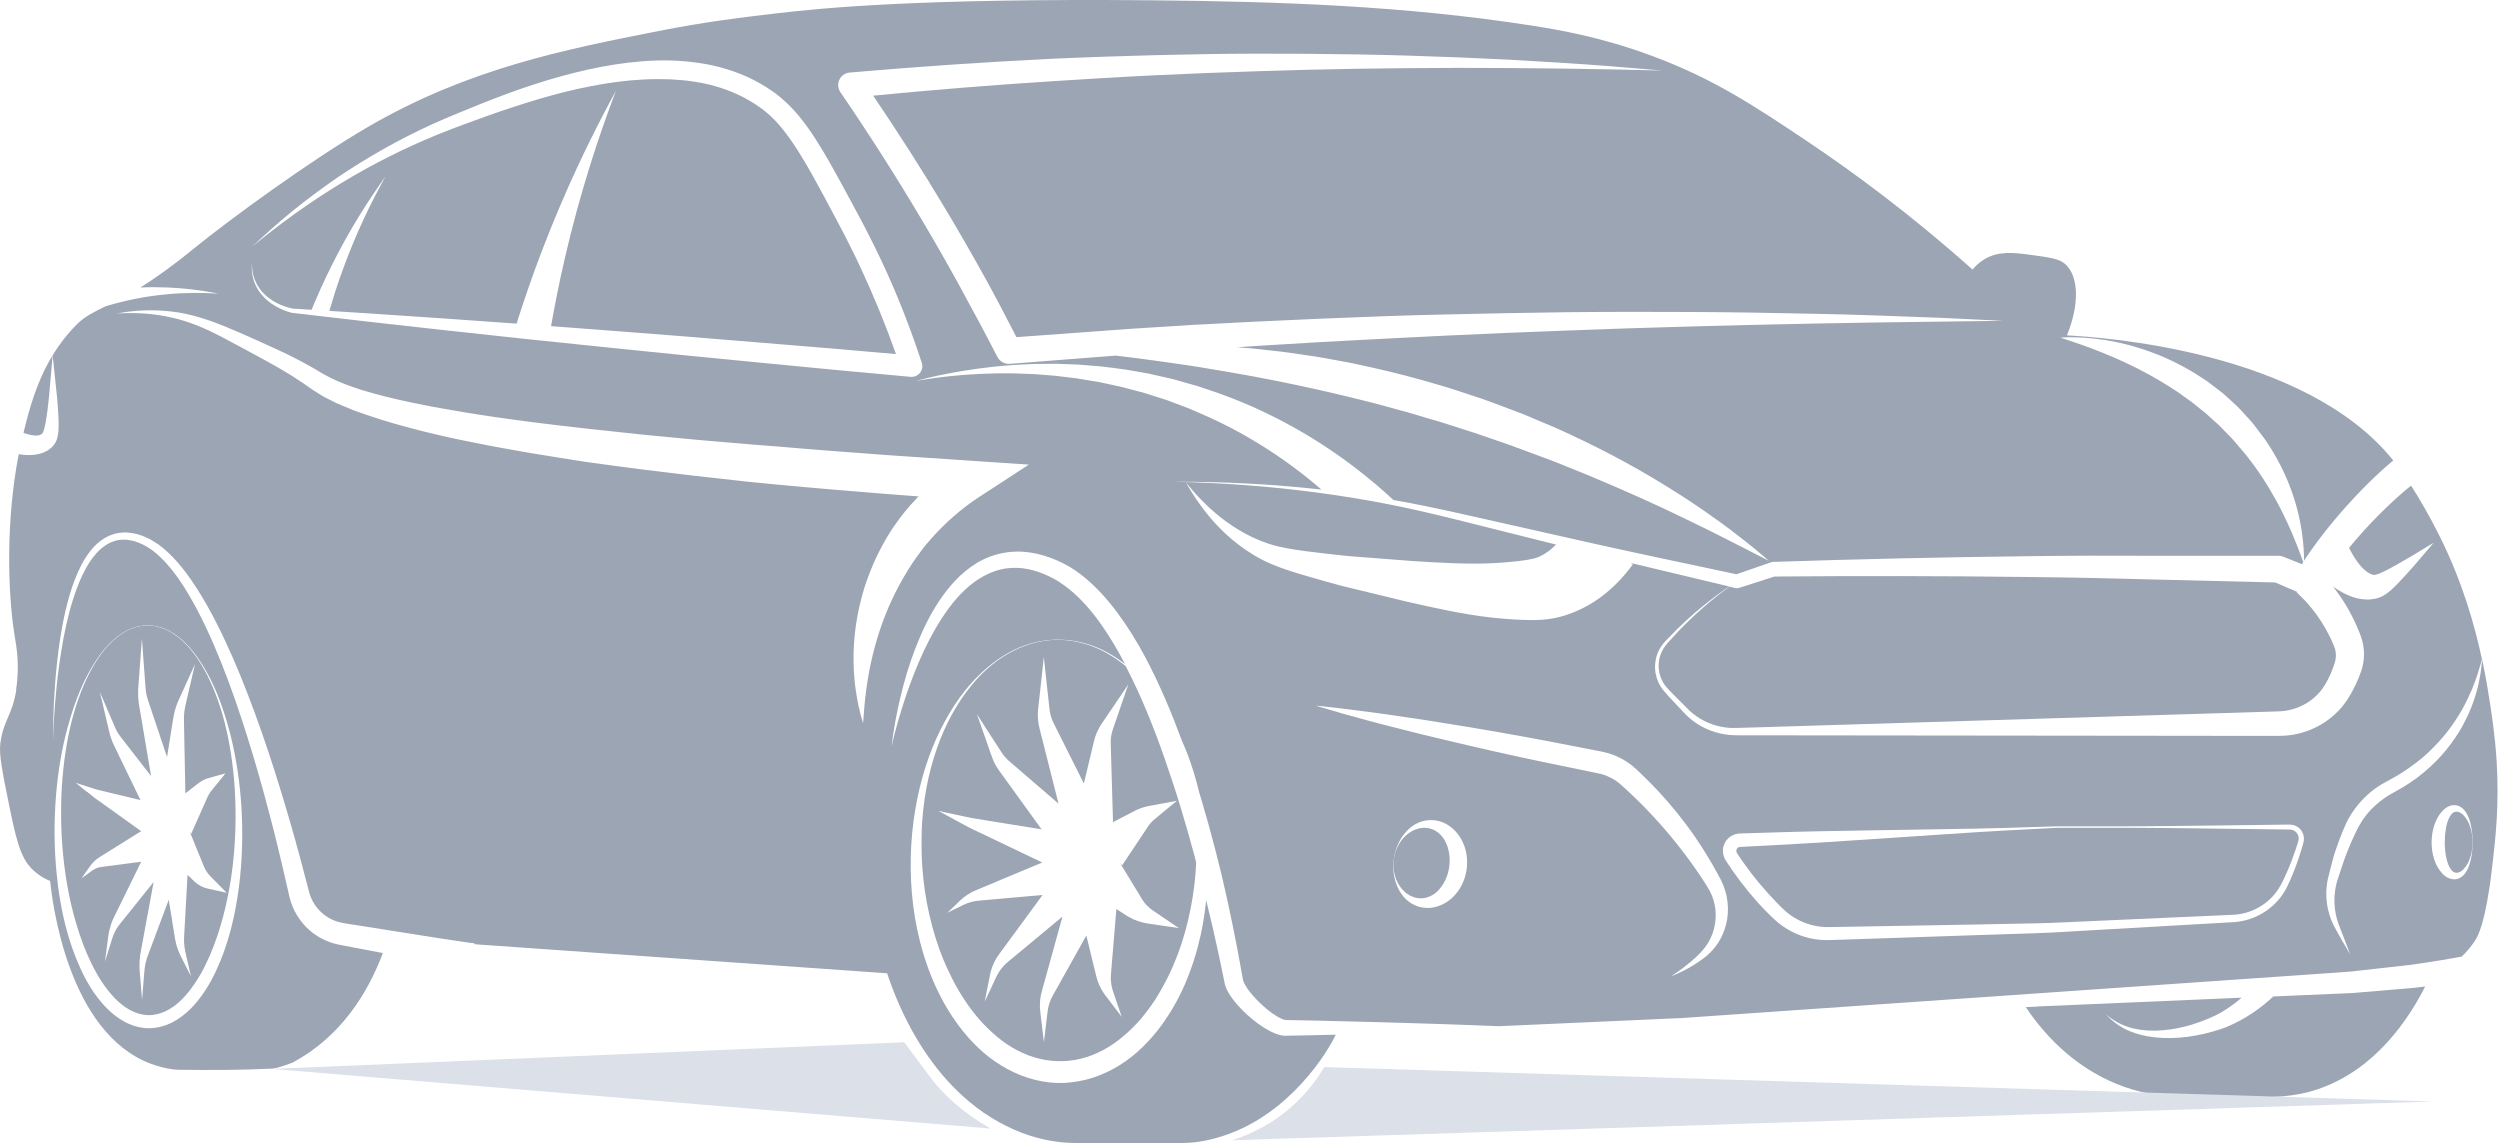 <svg xmlns="http://www.w3.org/2000/svg" width="409" height="187" viewBox="0 0 409 187" fill="none">
<path d="M404.439 138.943C404.382 139.307 404.309 139.744 404.147 140.23C403.993 140.708 403.766 141.243 403.41 141.737C403.24 141.988 403.021 142.214 402.803 142.417C402.568 142.603 402.276 142.749 402.05 142.773C401.507 142.854 401.134 142.53 400.802 141.98C400.487 141.437 400.284 140.741 400.154 140.028C400.09 139.672 400.041 139.299 400.009 138.926C399.993 138.74 399.992 138.57 399.976 138.384L399.96 137.76C399.96 137.056 400.025 136.262 400.146 135.549C400.276 134.829 400.47 134.132 400.794 133.598C400.956 133.33 401.134 133.096 401.337 132.966C401.385 132.926 401.41 132.917 401.45 132.885C401.483 132.853 401.62 132.836 401.693 132.812C401.75 132.788 401.912 132.772 402.033 132.796C402.292 132.836 402.56 132.974 402.803 133.16C403.029 133.363 403.248 133.59 403.41 133.841C403.766 134.335 403.993 134.869 404.147 135.347C404.309 135.833 404.382 136.27 404.439 136.635C404.487 136.999 404.503 137.291 404.511 137.485C404.511 137.679 404.52 137.785 404.52 137.785C404.52 137.785 404.52 137.89 404.511 138.084C404.511 138.279 404.487 138.57 404.439 138.935V138.943Z" fill="#9CA5B3"/>
<path d="M284.254 138.74C284.351 138.643 284.464 138.579 284.602 138.562C284.65 138.562 284.642 138.554 284.731 138.546H284.991L285.517 138.514C286.91 138.441 288.287 138.368 289.647 138.303C295.081 138.028 300.224 137.696 304.961 137.372C309.707 137.056 314.048 136.764 317.903 136.505C321.758 136.238 325.118 136.036 327.88 135.882C333.411 135.59 336.578 135.428 336.578 135.428C336.578 135.428 339.744 135.428 345.284 135.428C348.053 135.428 351.422 135.428 355.277 135.477C359.14 135.525 363.489 135.574 368.243 135.631C369.433 135.647 370.64 135.663 371.879 135.679C372.494 135.687 373.118 135.695 373.75 135.704C374.057 135.704 374.406 135.704 374.673 135.72C374.859 135.728 374.908 135.744 375.045 135.785C375.167 135.817 375.28 135.874 375.385 135.938C375.815 136.198 376.082 136.708 376.066 137.202C376.066 137.323 376.041 137.453 376.009 137.566L375.871 138.036C375.774 138.344 375.677 138.651 375.572 138.967C375.159 140.206 374.689 141.453 374.146 142.684C373.596 143.915 373.053 145.163 372.219 146.167C371.393 147.195 370.332 148.054 369.133 148.661C367.927 149.268 366.591 149.617 365.206 149.665C363.748 149.73 362.274 149.795 360.792 149.86C354.856 150.127 348.725 150.394 342.498 150.678C339.388 150.799 336.221 150.993 333.112 151.058C329.961 151.115 326.787 151.18 323.62 151.244C317.287 151.358 310.954 151.463 304.718 151.577C303.164 151.601 301.609 151.633 300.062 151.658C299.697 151.658 299.252 151.682 298.944 151.674C298.531 151.674 298.24 151.649 297.891 151.609C297.195 151.536 296.515 151.39 295.859 151.18C294.539 150.759 293.308 150.078 292.263 149.204C291.753 148.774 291.251 148.264 290.716 147.714C290.206 147.187 289.712 146.661 289.226 146.118C288.246 145.041 287.323 143.932 286.456 142.798C286.019 142.231 285.598 141.656 285.193 141.081L284.594 140.206L284.302 139.769L284.173 139.567C284.173 139.567 284.173 139.55 284.173 139.558L284.14 139.502C284.14 139.502 284.092 139.413 284.084 139.396C284.092 139.38 284.084 139.396 284.084 139.372C284.084 139.34 284.059 139.315 284.067 139.283C284.059 139.218 284.067 139.153 284.067 139.089C284.084 138.959 284.165 138.83 284.262 138.732L284.254 138.74Z" fill="#9CA5B3"/>
<path d="M333.335 164.656C343.555 164.218 353.767 163.773 363.348 163.368C364.482 163.319 365.599 163.271 366.717 163.222C366.684 163.246 366.66 163.279 366.636 163.303C365.591 164.202 364.457 165.012 363.259 165.7L363.413 165.635C363.34 165.66 363.259 165.7 363.202 165.733L363.137 165.765L363.008 165.838L362.74 165.976L362.198 166.243C361.833 166.413 361.453 166.583 361.072 166.737C360.311 167.053 359.533 167.328 358.748 167.579C357.962 167.822 357.161 168.033 356.351 168.195C355.541 168.365 354.723 168.47 353.897 168.551L352.658 168.616C352.245 168.608 351.824 168.616 351.419 168.591C350.99 168.567 350.601 168.527 350.18 168.47C349.767 168.413 349.362 168.332 348.957 168.235C347.337 167.854 345.815 167.045 344.511 165.935C345.661 167.19 347.119 168.227 348.771 168.834C349.184 168.988 349.597 169.126 350.026 169.239C350.439 169.353 350.892 169.458 351.305 169.531C351.743 169.604 352.172 169.652 352.617 169.717L353.937 169.814C354.82 169.839 355.703 169.83 356.578 169.758C357.46 169.693 358.335 169.571 359.201 169.417C360.068 169.255 360.934 169.069 361.793 168.826C362.222 168.705 362.643 168.583 363.072 168.438L363.712 168.219L364.214 168.033L364.255 168.016L364.368 167.968C365.794 167.368 367.17 166.623 368.474 165.757C369.122 165.32 369.762 164.858 370.369 164.364C370.677 164.113 370.968 163.87 371.276 163.595L371.714 163.198L371.908 163.02C373.69 162.947 375.447 162.866 377.164 162.793C379.358 162.696 381.496 162.607 383.562 162.518L384.331 162.485L384.712 162.469L385.157 162.437C385.667 162.396 386.161 162.356 386.663 162.307C387.659 162.226 388.631 162.145 389.587 162.064C390.542 161.983 391.474 161.902 392.389 161.829C392.842 161.789 393.296 161.756 393.741 161.716C393.968 161.7 394.187 161.675 394.405 161.659L394.786 161.627L395.118 161.586C395.677 161.521 396.211 161.457 396.754 161.392C394.146 166.551 388.72 174.965 379.188 178.196C375.463 179.459 372.313 179.516 366.263 179.63C358.076 179.783 351.718 179.905 344.956 176.755C342.162 175.451 336.396 172.228 331.416 164.761C332.055 164.737 332.695 164.704 333.335 164.68V164.656Z" fill="#9CA5B3"/>
<path d="M6.678 71.086C6.597 71.111 6.532 71.143 6.467 71.175C6.378 71.192 6.297 71.208 6.224 71.232C5.876 71.281 5.423 71.248 4.977 71.151C4.596 71.078 4.208 70.94 3.843 70.811C4.815 66.786 6.046 62.324 8.613 58.121C8.613 58.121 8.492 59.522 8.306 61.611C8.216 62.656 8.103 63.879 7.99 65.191C7.933 65.814 7.844 66.502 7.763 67.175C7.674 67.847 7.577 68.535 7.455 69.191C7.334 69.831 7.172 70.511 6.969 70.851C6.921 70.924 6.872 70.981 6.832 71.005C6.807 71.029 6.799 71.013 6.799 71.005C6.815 70.989 6.751 71.046 6.726 71.062L6.678 71.102H6.662V71.119C6.653 71.127 6.743 71.046 6.702 71.086H6.686H6.678Z" fill="#9CA5B3"/>
<path d="M228.423 139.04C228.593 138.57 228.877 138.012 229.298 137.461C229.711 136.91 230.286 136.352 231.023 135.963C231.379 135.76 231.784 135.623 232.197 135.509C232.618 135.436 233.048 135.396 233.477 135.461C233.679 135.485 233.93 135.542 234.076 135.59L234.441 135.712C234.57 135.752 234.627 135.809 234.716 135.849C235.056 136.028 235.429 136.311 235.72 136.627C236.02 136.943 236.279 137.299 236.473 137.712C236.676 138.109 236.846 138.538 236.951 138.992C237.186 139.882 237.218 140.846 237.097 141.786C237.064 141.923 237.016 142.385 236.959 142.523L236.886 142.83L236.781 143.162C236.635 143.608 236.449 144.037 236.222 144.434C235.995 144.839 235.736 145.211 235.429 145.535C235.137 145.875 234.789 146.159 234.416 146.385C233.671 146.847 232.829 147.058 231.922 146.92C231.541 146.888 231.104 146.726 230.723 146.547C230.359 146.337 230.003 146.102 229.711 145.81C229.104 145.252 228.691 144.563 228.44 143.924C228.18 143.276 228.051 142.676 228.01 142.174C227.954 141.672 227.97 141.275 227.994 141C228.018 140.733 228.027 140.587 228.027 140.587C228.027 140.587 228.051 140.441 228.099 140.182C228.148 139.915 228.237 139.526 228.415 139.056L228.423 139.04Z" fill="#9CA5B3"/>
<path d="M376.916 98.054C377.636 98.823 378.665 99.989 379.734 101.65C379.864 101.86 380.001 102.079 380.139 102.306C380.268 102.524 380.398 102.751 380.536 102.986C380.803 103.464 381.062 103.974 381.321 104.508C381.564 105.019 381.864 105.707 381.977 106.063C382.107 106.492 382.172 106.962 382.147 107.432C382.139 107.667 382.099 107.902 382.042 108.136L382.018 108.226C382.018 108.226 382.01 108.266 382.018 108.258L381.993 108.331L381.912 108.59L381.75 109.084C381.516 109.748 381.232 110.42 380.892 111.084L380.625 111.578L380.487 111.829L380.414 111.951L380.39 111.983L380.366 112.024L380.017 112.558L379.742 112.931C379.305 113.49 378.786 114.008 378.187 114.469C377.005 115.385 375.507 116.049 373.871 116.284C373.45 116.34 373.085 116.373 372.591 116.389C372.081 116.405 371.571 116.421 371.052 116.437C370.016 116.47 368.971 116.502 367.91 116.535C363.659 116.664 359.172 116.802 354.532 116.939C345.251 117.223 335.354 117.523 325.458 117.83C315.562 118.13 305.666 118.438 296.385 118.721C294.069 118.794 291.785 118.859 289.55 118.932C288.432 118.964 287.331 118.997 286.237 119.029C285.152 119.045 284.051 119.126 283.055 119.086C281.038 118.972 279.111 118.284 277.548 117.182C277.159 116.907 276.787 116.607 276.438 116.292C276.09 115.951 275.75 115.611 275.418 115.271C274.738 114.591 274.074 113.927 273.418 113.271L272.948 112.761L272.729 112.526L272.511 112.267C272.357 112.089 272.268 111.927 272.146 111.756C272.049 111.57 271.927 111.392 271.855 111.206C271.506 110.453 271.328 109.627 271.352 108.825C271.369 108.023 271.555 107.246 271.895 106.557C272.227 105.861 272.713 105.31 273.231 104.743C275.224 102.492 277.143 100.694 278.771 99.277C280.407 97.86 281.759 96.831 282.69 96.143C282.771 96.086 282.844 96.029 282.917 95.973C283.241 96.054 283.565 96.126 283.889 96.207C284.083 96.256 284.278 96.24 284.448 96.191H284.48L290.303 94.32C304.005 94.207 317.708 94.223 331.411 94.393L336.569 94.458C338.286 94.491 340.011 94.499 341.728 94.547L352.037 94.798L372.227 95.292L375.806 96.831L375.733 96.904C375.733 96.904 375.839 97.009 376.057 97.212C376.235 97.382 376.535 97.681 376.9 98.062L376.916 98.054Z" fill="#9CA5B3"/>
<path d="M2.629 112.817C3.269 108.801 2.678 105.731 2.386 103.958C1.22 96.726 0.985 84.878 3.066 74.309C3.569 74.382 4.103 74.455 4.71 74.447C5.455 74.447 6.29 74.374 7.189 74.01C7.415 73.904 7.634 73.791 7.853 73.67C8.063 73.516 8.266 73.354 8.46 73.184L8.501 73.151L8.549 73.103L8.557 73.087L8.598 73.038L8.703 72.916C8.816 72.787 8.922 72.641 8.995 72.528C9.156 72.277 9.254 72.017 9.335 71.783C9.61 70.835 9.578 70.106 9.594 69.361C9.594 68.624 9.553 67.92 9.505 67.215C9.456 66.511 9.416 65.855 9.351 65.166C9.213 63.862 9.084 62.639 8.978 61.595C8.76 59.505 8.614 58.112 8.614 58.112C9.707 56.331 11.027 54.598 12.687 52.954C13.894 51.763 15.336 51.059 17.263 50.111C17.352 50.079 17.441 50.054 17.538 50.03C18.3 49.812 19.045 49.593 19.855 49.398C20.656 49.196 21.474 49.018 22.3 48.856C25.596 48.208 28.982 47.941 31.532 47.925C32.804 47.916 33.873 47.941 34.618 47.981C35.363 48.022 35.792 48.046 35.792 48.046C35.792 48.046 35.371 47.965 34.634 47.827C33.897 47.698 32.836 47.52 31.565 47.366C29.224 47.074 26.123 46.896 22.956 47.034C23.572 46.653 24.22 46.24 24.908 45.77C28.293 43.471 30.609 41.559 31.613 40.741C37.728 35.769 50.928 26.156 60.217 20.754C76.657 11.198 92.409 8.096 107.739 5.076C115.449 3.561 121.166 2.873 126.892 2.201C134.512 1.31 150.272 -0.294 188.173 0.047C209.779 0.241 229.831 0.986 250.174 4.12C255.309 4.914 262.063 6.096 270.283 9.149C280.317 12.874 287.055 17.337 295.898 23.273C303.082 28.1 312.427 34.927 322.712 44.102C323.093 43.641 323.716 42.977 324.623 42.426C326.956 41.017 329.474 41.324 332.285 41.705C335.313 42.118 336.828 42.321 337.791 43.138C340.172 45.171 340.18 49.901 338.148 54.865C343.72 55.165 377.117 57.327 391.541 75.338C391.314 75.524 391.087 75.71 390.844 75.921C390.415 76.277 390.026 76.634 389.63 76.99C388.844 77.703 388.083 78.431 387.338 79.168C385.848 80.65 384.422 82.173 383.046 83.752C381.669 85.331 380.357 86.951 379.102 88.635C378.478 89.478 377.871 90.336 377.271 91.219C377.15 91.397 377.045 91.575 376.931 91.745C376.931 91.68 376.931 91.624 376.931 91.543C376.931 91.114 376.931 90.466 376.866 89.656C376.761 88.028 376.47 85.696 375.733 82.967C374.988 80.246 373.773 77.111 371.926 74.034C371.7 73.645 371.473 73.257 371.214 72.884L370.833 72.309L370.647 72.017L370.404 71.686C369.877 70.981 369.343 70.26 368.792 69.556C368.541 69.199 368.185 68.835 367.869 68.478L366.881 67.393C366.225 66.648 365.512 66.016 364.808 65.369L363.739 64.405C363.366 64.097 362.986 63.814 362.605 63.522C361.852 62.939 361.099 62.348 360.297 61.854C358.742 60.793 357.106 59.91 355.511 59.117C354.693 58.752 353.915 58.364 353.114 58.056C352.312 57.756 351.535 57.448 350.765 57.189C349.988 56.954 349.235 56.728 348.506 56.501C347.769 56.323 347.048 56.153 346.368 55.991C345.679 55.853 345.015 55.731 344.384 55.626C343.752 55.529 343.145 55.464 342.578 55.391C341.444 55.254 340.456 55.205 339.638 55.189C338.828 55.148 338.18 55.189 337.751 55.197C337.314 55.221 337.087 55.237 337.087 55.237C337.087 55.237 337.962 55.529 339.492 56.039C340.253 56.29 341.16 56.63 342.197 57.003C343.234 57.392 344.375 57.87 345.615 58.38C346.23 58.655 346.862 58.938 347.526 59.23C348.174 59.546 348.846 59.862 349.526 60.202C350.198 60.558 350.887 60.923 351.599 61.287C352.288 61.684 352.992 62.089 353.705 62.502C354.418 62.915 355.098 63.393 355.819 63.838C356.175 64.057 356.531 64.3 356.863 64.559C357.212 64.802 357.56 65.053 357.908 65.304C358.621 65.774 359.269 66.357 359.949 66.883C360.289 67.158 360.629 67.418 360.961 67.693L361.917 68.576C362.565 69.151 363.229 69.726 363.779 70.341C364.071 70.649 364.362 70.948 364.654 71.24C364.946 71.54 365.245 71.807 365.537 72.18C366.112 72.876 366.695 73.548 367.27 74.22L367.375 74.342L367.432 74.406L367.456 74.439L367.464 74.447L367.618 74.65L367.999 75.144C368.258 75.467 368.509 75.799 368.744 76.132C369.707 77.452 370.582 78.78 371.351 80.084C372.129 81.387 372.825 82.651 373.408 83.849C374 85.048 374.534 86.165 374.955 87.186C375.376 88.206 375.749 89.097 376.032 89.85C376.413 90.863 376.672 91.567 376.81 91.94C376.737 92.061 376.656 92.174 376.583 92.296L373.57 91.089L373.506 91.065C373.271 90.968 373.02 90.927 372.777 90.927H352.101L341.768 90.911C340.043 90.911 338.326 90.936 336.601 90.944L331.434 91C317.659 91.162 303.883 91.47 290.116 91.924H290.084C289.97 91.924 289.857 91.948 289.76 91.988L284.083 93.948C276.543 92.328 268.995 90.773 261.472 89.097L238.585 83.947C235.063 83.161 231.532 82.424 227.968 81.8C227.572 81.428 227.086 80.991 226.543 80.505C225.652 79.711 224.543 78.763 223.247 77.727C221.951 76.69 220.461 75.548 218.777 74.382C215.432 72.034 211.35 69.564 206.759 67.393C204.459 66.284 202.086 65.312 199.519 64.381C198.288 63.968 197.073 63.538 195.809 63.133C194.506 62.761 193.194 62.397 191.89 62.024C190.578 61.724 189.274 61.433 187.97 61.133C186.658 60.882 185.346 60.672 184.051 60.445C182.747 60.259 181.451 60.113 180.171 59.951C178.892 59.846 177.62 59.748 176.381 59.643C175.134 59.603 173.911 59.554 172.713 59.514C171.514 59.522 170.34 59.53 169.206 59.546C168.064 59.603 166.963 59.635 165.894 59.708C164.825 59.797 163.796 59.862 162.808 59.967C160.84 60.178 159.043 60.429 157.455 60.688C155.868 60.955 154.499 61.23 153.374 61.465C152.248 61.724 151.373 61.919 150.774 62.081C150.175 62.235 149.859 62.316 149.859 62.316C149.859 62.316 150.183 62.259 150.79 62.162C151.398 62.056 152.288 61.935 153.422 61.773C154.564 61.635 155.941 61.473 157.536 61.344C159.124 61.222 160.921 61.125 162.873 61.085C163.853 61.06 164.873 61.085 165.926 61.085C166.979 61.109 168.064 61.166 169.182 61.206C170.291 61.295 171.441 61.384 172.607 61.473C173.766 61.611 174.956 61.757 176.163 61.903C177.361 62.105 178.576 62.307 179.807 62.51C181.03 62.777 182.261 63.02 183.5 63.304C184.723 63.627 185.962 63.959 187.201 64.284C188.424 64.672 189.647 65.061 190.869 65.45C192.052 65.895 193.234 66.341 194.417 66.786C195.607 67.28 196.806 67.823 197.988 68.341C200.199 69.361 202.45 70.519 204.491 71.726C208.613 74.123 212.209 76.755 215.116 79.185C215.489 79.492 215.845 79.8 216.193 80.1C215.942 80.075 215.691 80.043 215.432 80.011C207.649 79.168 199.818 78.788 191.995 78.812C199.81 78.974 207.617 79.541 215.359 80.57C219.23 81.08 223.085 81.703 226.916 82.448C230.746 83.193 234.544 84.084 238.334 85.024L254.564 89.089C254.41 89.251 254.248 89.413 254.07 89.575C253.738 89.891 253.357 90.174 252.944 90.45C252.539 90.725 252.029 90.992 251.648 91.146C250.855 91.502 249.032 91.753 247.081 91.932C245.242 92.11 243.202 92.215 241.096 92.207C238.974 92.207 236.731 92.118 234.423 91.988C233.289 91.915 232.147 91.851 230.997 91.778C229.815 91.689 228.624 91.591 227.442 91.502C225.085 91.316 222.729 91.138 220.413 90.96C218.08 90.701 215.796 90.458 213.626 90.174C211.456 89.883 209.407 89.567 207.617 88.976C205.787 88.385 204.11 87.567 202.636 86.676C199.672 84.894 197.526 82.829 196.109 81.339C195.405 80.578 194.87 79.97 194.522 79.533C194.165 79.104 193.979 78.877 193.979 78.877C193.979 78.877 194.133 79.136 194.408 79.614C194.684 80.1 195.121 80.796 195.704 81.671C196.887 83.396 198.701 85.833 201.527 88.231C202.936 89.421 204.596 90.595 206.524 91.591C208.492 92.604 210.646 93.3 212.816 93.956C214.995 94.604 217.222 95.219 219.481 95.843C221.773 96.402 224.105 96.969 226.438 97.528C227.596 97.811 228.746 98.086 229.904 98.37C231.094 98.637 232.285 98.904 233.459 99.172C235.783 99.682 238.1 100.151 240.416 100.532C242.74 100.913 244.999 101.172 247.243 101.318C247.777 101.35 248.312 101.382 248.83 101.407C249.365 101.431 249.907 101.447 250.458 101.447C251.559 101.447 252.774 101.407 254.102 101.164C255.455 100.905 256.54 100.54 257.593 100.111C258.637 99.682 259.593 99.188 260.443 98.661C262.152 97.617 263.432 96.483 264.411 95.519C265.391 94.539 266.055 93.729 266.517 93.138C266.922 92.612 267.133 92.328 267.133 92.328L266.784 92.102C272.154 93.397 277.531 94.669 282.9 95.948C282.835 95.997 282.771 96.037 282.698 96.086C281.742 96.742 280.349 97.73 278.665 99.099C276.988 100.467 274.996 102.217 272.923 104.419C272.405 104.938 271.822 105.553 271.441 106.306C271.044 107.043 270.817 107.902 270.769 108.793C270.712 109.683 270.882 110.607 271.247 111.473C271.327 111.692 271.457 111.894 271.562 112.113C271.692 112.315 271.83 112.55 271.967 112.72L272.178 112.988C272.275 113.109 272.332 113.174 272.413 113.263L272.866 113.789C273.506 114.47 274.154 115.166 274.818 115.871C275.15 116.227 275.49 116.583 275.83 116.948C276.195 117.304 276.591 117.644 277.005 117.96C278.681 119.215 280.762 120.041 282.997 120.244C284.131 120.333 285.184 120.284 286.277 120.3C287.371 120.3 288.472 120.3 289.59 120.3C291.825 120.3 294.108 120.3 296.425 120.309C305.705 120.317 315.61 120.333 325.514 120.341C335.419 120.349 345.315 120.365 354.604 120.373C359.244 120.373 363.731 120.381 367.991 120.39C369.051 120.39 370.104 120.39 371.141 120.39C371.659 120.39 372.169 120.39 372.68 120.39C373.206 120.39 373.846 120.365 374.421 120.3C376.761 120.041 378.948 119.159 380.746 117.871C381.645 117.223 382.446 116.478 383.135 115.66C383.313 115.433 383.491 115.207 383.661 114.98L384.042 114.429L384.171 114.227L384.268 114.073L384.455 113.765C384.576 113.554 384.69 113.352 384.811 113.141C385.265 112.315 385.653 111.473 385.977 110.639C386.058 110.428 386.131 110.218 386.212 110.007L386.317 109.708L386.431 109.335C386.576 108.817 386.674 108.299 386.722 107.78C386.811 106.744 386.714 105.739 386.463 104.816C386.18 103.82 385.912 103.261 385.629 102.581C385.346 101.933 385.054 101.318 384.754 100.735C384.6 100.443 384.447 100.16 384.301 99.884C384.147 99.617 384.001 99.358 383.855 99.107C383.086 97.835 382.333 96.791 381.677 95.948C381.863 96.078 382.041 96.207 382.244 96.345C382.875 96.742 383.556 97.147 384.382 97.471C385.184 97.803 386.131 98.062 387.168 98.078C387.427 98.078 387.678 98.094 387.945 98.046L388.334 97.989L388.812 97.908L389.111 97.803C389.273 97.746 389.476 97.681 389.589 97.617C389.832 97.503 390.043 97.374 390.245 97.252C390.998 96.742 391.533 96.216 392.051 95.697C392.561 95.179 393.031 94.677 393.476 94.183C393.914 93.689 394.343 93.211 394.748 92.766C395.177 92.296 395.517 91.867 395.865 91.47C397.234 89.867 398.141 88.797 398.141 88.797C398.141 88.797 396.942 89.526 395.137 90.612C394.691 90.879 394.189 91.195 393.687 91.47C393.169 91.77 392.618 92.085 392.051 92.409C391.484 92.733 390.901 93.049 390.31 93.349C389.727 93.64 389.128 93.916 388.65 94.029C388.536 94.053 388.431 94.07 388.35 94.07C388.301 94.07 388.334 94.037 388.334 94.037C388.358 94.037 388.301 94.037 388.253 94.037H388.123H388.107H388.099C388.099 94.037 388.293 94.005 388.196 94.021H388.18L388.148 94.005L388.083 93.981L387.961 93.948C387.888 93.94 387.799 93.883 387.718 93.843C387.403 93.697 387.079 93.462 386.747 93.154C386.423 92.871 386.115 92.499 385.831 92.134C385.548 91.753 385.289 91.381 385.062 91.008C384.746 90.498 384.495 90.02 384.301 89.624C385.062 88.708 385.84 87.801 386.641 86.91C387.969 85.445 389.354 84.028 390.78 82.675C391.492 81.995 392.221 81.339 392.95 80.699C393.322 80.383 393.687 80.059 394.051 79.776C394.173 79.671 394.319 79.565 394.456 79.452C395.833 81.606 397.493 84.449 399.097 87.664C402.822 95.122 404.83 102.16 406.037 107.813C406.037 107.845 405.826 108.728 405.357 110.21C404.879 111.716 404.069 113.83 402.765 116.146C402.433 116.729 402.069 117.312 401.672 117.911C401.47 118.203 401.267 118.494 401.065 118.794C400.838 119.094 400.611 119.41 400.376 119.717C399.461 120.892 398.36 122.074 397.169 123.2C395.963 124.317 394.602 125.338 393.161 126.285C392.432 126.755 391.703 127.184 390.917 127.597C390.116 128.01 389.233 128.52 388.463 129.087C386.909 130.262 385.564 131.711 384.56 133.355C384.042 134.181 383.653 135.056 383.321 135.866C382.981 136.692 382.665 137.518 382.373 138.336C382.09 139.17 381.807 139.931 381.596 140.798C381.393 141.591 381.199 142.369 381.005 143.122C380.551 144.701 380.503 146.329 380.681 147.738C380.859 149.171 381.296 150.402 381.815 151.447C382.333 152.443 382.827 153.261 383.216 153.966C384.009 155.35 384.479 156.128 384.479 156.128C384.479 156.128 384.171 155.27 383.596 153.779C383.305 153.042 382.956 152.144 382.56 151.115C382.211 150.119 381.952 148.928 381.912 147.641C381.879 146.345 382.049 144.968 382.543 143.575C382.786 142.83 383.037 142.069 383.297 141.292C383.531 140.571 383.839 139.769 384.147 139.008C384.455 138.23 384.795 137.453 385.159 136.676C385.532 135.882 385.896 135.145 386.334 134.457C387.216 133.055 388.399 131.816 389.759 130.82C390.448 130.302 391.128 129.889 391.93 129.468C392.739 129.031 393.557 128.537 394.319 128.026C395.865 127.014 397.25 125.807 398.497 124.568C399.753 123.321 400.797 122.001 401.712 120.641C401.923 120.309 402.134 119.985 402.336 119.669C402.539 119.329 402.741 118.997 402.919 118.665C403.275 118 403.599 117.344 403.883 116.713C405.025 114.162 405.535 111.894 405.794 110.315C405.924 109.521 405.972 108.898 406.013 108.469C406.037 108.064 406.053 107.845 406.061 107.821C406.742 111.012 407.171 113.773 407.495 115.911C408.199 120.519 408.41 123.815 408.45 124.528C408.88 131.703 408.288 136.967 407.73 141.761C406.636 151.131 405.381 153.18 404.855 153.974C404.207 154.946 403.486 155.772 402.741 156.5C401.737 156.687 400.676 156.873 399.558 157.059C398.036 157.31 396.416 157.561 394.699 157.804L394.375 157.853L394.092 157.885C393.873 157.91 393.655 157.934 393.428 157.958C392.982 158.007 392.529 158.055 392.075 158.112C391.16 158.209 390.229 158.315 389.281 158.42C388.326 158.525 387.354 158.63 386.366 158.744C385.872 158.8 385.37 158.857 384.868 158.914L384.681 158.938H384.6L384.552 158.954L384.171 158.979L383.402 159.035C381.337 159.181 379.207 159.327 377.02 159.481C372.639 159.788 368.015 160.104 363.237 160.436C353.673 161.1 343.468 161.805 333.273 162.518C311.957 164 290.642 165.474 275.142 166.551C265.165 166.996 255.187 167.441 245.21 167.887L241.298 167.733C237.84 167.587 234.382 167.498 230.932 167.385C227.474 167.263 224.016 167.199 220.566 167.101C217.149 167.012 213.723 166.931 210.306 166.875C209.99 166.834 209.423 166.583 208.929 166.283C208.411 165.976 207.892 165.603 207.39 165.198C206.394 164.388 205.455 163.473 204.653 162.493C204.256 162.007 203.892 161.497 203.641 161.019C203.519 160.785 203.414 160.55 203.373 160.388L203.349 160.274L203.301 160.015L203.211 159.505L202.458 155.391C201.406 149.925 200.256 144.466 198.838 139.073C198.142 136.376 197.397 133.679 196.603 131.007C196.457 130.537 196.32 130.059 196.174 129.589C195.639 127.338 194.975 125.192 194.206 123.192C193.947 122.527 193.671 121.888 193.388 121.256C191.663 116.583 189.728 111.975 187.371 107.521C186.035 105.027 184.545 102.589 182.836 100.281C181.119 97.981 179.175 95.786 176.811 93.972C175.628 93.065 174.332 92.28 172.923 91.68C171.595 91.106 170.113 90.628 168.607 90.401C167.084 90.166 165.562 90.182 163.983 90.49L163.472 90.603C163.294 90.644 163.084 90.709 162.897 90.757C162.509 90.871 162.16 90.992 161.796 91.13C161.083 91.405 160.395 91.745 159.755 92.142C157.164 93.721 155.212 95.981 153.625 98.354C152.037 100.743 150.831 103.31 149.81 105.926C148.79 108.541 147.988 111.222 147.34 113.935C146.676 116.64 146.19 119.385 145.85 122.139C146.458 119.434 147.251 116.778 148.11 114.154C148.984 111.538 149.98 108.971 151.138 106.484C152.305 104.006 153.649 101.634 155.236 99.479C156.832 97.341 158.735 95.422 160.962 94.231C161.521 93.932 162.088 93.673 162.671 93.47C162.954 93.365 163.27 93.276 163.545 93.203C163.691 93.171 163.813 93.138 163.974 93.106L164.485 93.009C165.643 92.839 166.922 92.855 168.129 93.098C169.36 93.333 170.526 93.754 171.717 94.329C172.842 94.863 173.895 95.568 174.899 96.37C176.9 97.981 178.633 100.006 180.171 102.184C181.613 104.225 182.884 106.412 184.059 108.655C183.119 107.918 182.188 107.302 181.289 106.808C179.046 105.561 177.062 105.075 175.725 104.857C175.385 104.808 175.086 104.768 174.826 104.727C174.567 104.711 174.349 104.695 174.17 104.687C173.822 104.662 173.636 104.654 173.636 104.654C173.636 104.654 173.458 104.654 173.101 104.654C172.923 104.654 172.705 104.654 172.445 104.654C172.186 104.67 171.887 104.695 171.547 104.719C170.194 104.849 168.178 105.213 165.878 106.339C163.578 107.456 161.027 109.327 158.678 112.024C156.321 114.712 154.224 118.219 152.556 122.301C150.904 126.399 149.746 131.088 149.243 136.157C148.766 141.203 148.911 146.653 150.069 152.144C151.236 157.618 153.357 163.206 157.026 168.041C158.856 170.446 161.083 172.665 163.788 174.309C165.133 175.135 166.59 175.823 168.121 176.317C168.89 176.568 169.66 176.755 170.478 176.909C170.891 176.973 171.336 177.046 171.725 177.087L172.818 177.168H174.106C174.511 177.143 174.915 177.095 175.32 177.062C176.122 176.965 176.924 176.828 177.709 176.625C179.272 176.228 180.771 175.613 182.164 174.852C184.966 173.337 187.274 171.175 189.185 168.826C191.08 166.453 192.594 163.87 193.777 161.198C194.943 158.517 195.809 155.772 196.417 153.034C196.846 151.091 197.138 149.155 197.324 147.236C198.037 150.151 198.725 153.067 199.348 155.998L200.191 160.048L200.296 160.558L200.345 160.809L200.442 161.198C200.596 161.708 200.798 162.097 201.009 162.461C201.438 163.19 201.916 163.789 202.41 164.364C203.414 165.498 204.499 166.478 205.69 167.369C206.289 167.814 206.912 168.227 207.601 168.6C208.305 168.956 209.002 169.328 210.071 169.45C210.111 169.45 210.152 169.45 210.192 169.45C212.97 169.409 215.748 169.345 218.526 169.272C217.222 172.114 211.01 182.262 200.199 185.801C197.194 186.781 195.113 187.015 192.781 186.999C190.942 186.983 186.14 186.999 186.14 186.999H176.179C173.118 186.999 170.081 186.44 167.222 185.347L167.165 185.323C152.475 179.686 146.676 163.902 145.137 159.23C122.632 157.642 100.134 156.063 77.629 154.476V154.322C77.629 154.322 77.467 154.322 77.281 154.29C77.062 154.257 76.73 154.217 76.301 154.16C75.313 154.014 73.855 153.796 72.008 153.52C68.299 152.937 62.995 152.095 56.63 151.091L56.33 151.042L56.176 151.018C56.176 151.018 56.2 151.018 56.209 151.018H56.168L56.095 150.994C55.909 150.953 55.658 150.913 55.528 150.872C55.269 150.807 54.953 150.71 54.645 150.581C54.03 150.329 53.439 149.981 52.896 149.544C51.819 148.669 50.969 147.422 50.58 145.972C49.673 142.425 48.653 138.611 47.535 134.732C45.292 126.957 42.652 118.721 39.396 110.696C37.752 106.695 35.962 102.735 33.849 99.001C32.788 97.139 31.654 95.333 30.383 93.632C29.095 91.948 27.669 90.361 25.961 89.105C25.515 88.814 25.07 88.522 24.608 88.255C24.122 88.036 23.637 87.769 23.159 87.615C22.171 87.259 21.102 87.056 20.033 87.121C19.498 87.162 18.98 87.234 18.47 87.429C18.243 87.518 18.024 87.558 17.781 87.688L17.061 88.061C16.194 88.619 15.449 89.291 14.85 90.053C13.635 91.559 12.857 93.243 12.218 94.888C11.586 96.531 11.133 98.167 10.752 99.747C10.015 102.905 9.61 105.845 9.327 108.452C9.043 111.06 8.905 113.344 8.808 115.223C8.719 117.102 8.695 118.584 8.679 119.588C8.679 120.592 8.671 121.135 8.671 121.135C8.671 121.135 8.695 120.6 8.727 119.588C8.776 118.584 8.849 117.11 8.995 115.231C9.148 113.36 9.359 111.084 9.723 108.501C10.088 105.918 10.582 103.002 11.408 99.909C11.829 98.362 12.331 96.774 12.987 95.195C13.659 93.632 14.461 92.029 15.619 90.692C16.186 90.02 16.874 89.445 17.603 89L18.154 88.725C18.332 88.627 18.599 88.579 18.81 88.498C19.191 88.352 19.644 88.303 20.081 88.287C21.831 88.247 23.645 89.04 25.135 90.19C28.147 92.596 30.35 96.175 32.302 99.836C34.245 103.529 35.881 107.481 37.38 111.473C40.336 119.482 42.7 127.719 44.684 135.493C45.681 139.397 46.547 143.13 47.365 146.774C47.875 148.912 49.074 150.823 50.645 152.192C51.43 152.88 52.313 153.431 53.236 153.844C53.698 154.047 54.168 154.217 54.702 154.371C54.969 154.452 55.123 154.476 55.334 154.524L55.698 154.597L55.998 154.654C58.371 155.108 60.59 155.529 62.639 155.917C60.112 162.607 55.722 169.604 47.932 173.807C47.932 173.807 45.51 174.779 44.522 174.827C39.137 175.07 34.521 175.086 29.241 175.014C28.941 175.014 28.633 174.989 28.334 174.949C27.006 174.771 25.807 174.455 24.722 174.05C11.011 168.948 8.525 147.236 8.201 144.126C7.569 143.867 6.695 143.43 5.804 142.693C3.706 140.943 2.921 138.635 1.73 132.877C0.443 126.633 -0.197 123.507 0.054 121.629C0.572 117.709 1.981 117.191 2.686 112.769L2.629 112.817ZM397.833 138.457C397.858 138.692 397.866 138.943 397.906 139.17C397.971 139.623 398.068 140.077 398.214 140.522C398.489 141.405 398.935 142.247 399.599 142.944C399.923 143.292 400.344 143.592 400.846 143.754C401.097 143.826 401.356 143.867 401.615 143.859H401.761L401.826 143.835L401.964 143.802C402.036 143.794 402.198 143.729 402.312 143.689C403.194 143.26 403.535 142.555 403.81 141.964C404.304 140.733 404.401 139.68 404.474 138.943C404.531 138.206 404.515 137.785 404.515 137.785C404.515 137.785 404.523 137.364 404.474 136.627C404.401 135.898 404.304 134.837 403.81 133.614C403.543 133.023 403.178 132.319 402.328 131.897C402.101 131.8 401.899 131.735 401.583 131.727C401.478 131.727 401.421 131.711 401.275 131.727C401.137 131.752 400.967 131.776 400.854 131.825C400.36 131.986 399.939 132.286 399.615 132.634C398.951 133.331 398.514 134.173 398.23 135.056C397.947 135.947 397.817 136.837 397.809 137.817L397.833 138.457ZM283.386 142.352C283.807 142.96 284.245 143.559 284.69 144.15C285.589 145.341 286.544 146.499 287.557 147.633C288.059 148.191 288.593 148.75 289.136 149.293C289.654 149.811 290.213 150.378 290.853 150.913C292.124 151.957 293.614 152.767 295.21 153.253C296.012 153.496 296.83 153.666 297.672 153.747C298.085 153.787 298.563 153.812 298.919 153.804C299.389 153.804 299.713 153.779 300.117 153.771C301.664 153.723 303.211 153.666 304.774 153.617C311.01 153.407 317.335 153.196 323.668 152.978C326.834 152.872 330.001 152.775 333.151 152.67C336.342 152.565 339.452 152.33 342.57 152.168C348.797 151.811 354.92 151.463 360.848 151.123C362.33 151.042 363.804 150.953 365.253 150.872C366.784 150.799 368.298 150.386 369.635 149.69C370.971 148.993 372.145 148.013 373.052 146.855C373.991 145.681 374.518 144.345 375.052 143.089C375.579 141.818 376.04 140.538 376.429 139.259C376.526 138.935 376.615 138.619 376.713 138.303L376.842 137.825C376.891 137.631 376.923 137.429 376.923 137.226C376.923 136.416 376.486 135.639 375.814 135.242C375.644 135.145 375.465 135.056 375.279 135.007C375.109 134.951 374.842 134.918 374.712 134.91C374.348 134.902 374.064 134.91 373.74 134.91C373.109 134.918 372.485 134.926 371.87 134.934C370.631 134.951 369.424 134.967 368.234 134.983C363.48 135.04 359.131 135.096 355.268 135.137C351.405 135.185 348.044 135.193 345.274 135.185H336.56C336.56 135.185 333.394 135.283 327.855 135.453C325.085 135.526 321.716 135.606 317.861 135.655C313.998 135.72 309.641 135.785 304.896 135.866C300.142 135.939 294.999 136.028 289.557 136.206C288.197 136.246 286.82 136.295 285.419 136.335L284.892 136.352H284.633C284.544 136.368 284.366 136.384 284.245 136.4C283.686 136.481 283.143 136.765 282.73 137.161C281.912 137.963 281.58 139.21 282.139 140.417L282.204 140.547L282.309 140.725L282.455 140.951L282.754 141.413L283.37 142.328L283.386 142.352ZM227.96 142.158C227.96 142.668 228.058 143.284 228.236 143.98C228.422 144.669 228.722 145.438 229.24 146.207C229.774 146.969 230.503 147.689 231.629 148.159C232.617 148.58 234.002 148.702 235.241 148.264C236.496 147.859 237.63 147.009 238.44 145.916C238.861 145.373 239.185 144.766 239.436 144.134C239.501 143.972 239.565 143.818 239.614 143.656L239.76 143.122C239.873 142.709 239.873 142.587 239.954 142.158C240.108 140.806 239.987 139.397 239.46 138.133C238.966 136.87 238.083 135.76 236.99 135.04C236.439 134.667 235.856 134.432 235.208 134.286C235.055 134.254 234.868 134.205 234.739 134.197L234.35 134.173C233.994 134.157 233.743 134.173 233.443 134.205C232.301 134.359 231.362 134.87 230.665 135.461C229.969 136.06 229.475 136.724 229.11 137.34C228.762 137.963 228.511 138.538 228.373 139.024C228.219 139.51 228.13 139.899 228.09 140.166C228.049 140.433 228.025 140.579 228.025 140.579C228.025 140.579 228.009 140.725 227.985 140.992C227.952 141.259 227.944 141.664 227.96 142.166V142.158ZM219.109 116.591C221.595 117.296 225.158 118.276 229.45 119.345C231.597 119.887 233.921 120.479 236.391 121.045C238.853 121.629 241.452 122.252 244.149 122.851C246.846 123.459 249.632 124.074 252.474 124.665C255.317 125.249 258.2 125.848 261.083 126.439C261.472 126.512 261.731 126.569 262.03 126.65C262.322 126.731 262.605 126.828 262.881 126.941C263.432 127.168 263.966 127.451 264.452 127.8C264.703 127.978 264.889 128.132 265.156 128.358L265.95 129.071C266.477 129.549 266.995 130.035 267.505 130.529C269.538 132.497 271.433 134.546 273.166 136.619C274.891 138.7 276.478 140.781 277.871 142.847C278.219 143.357 278.559 143.875 278.883 144.377C279.045 144.636 279.207 144.887 279.361 145.138C279.491 145.365 279.62 145.592 279.75 145.819C280.228 146.742 280.519 147.738 280.633 148.718C280.851 150.686 280.398 152.565 279.58 154.014C279.151 154.751 278.713 155.31 278.154 155.909C277.652 156.428 277.11 156.922 276.632 157.327C275.66 158.144 274.842 158.752 274.267 159.132C273.692 159.513 273.385 159.716 273.385 159.716C273.385 159.716 273.733 159.594 274.373 159.311C275.004 159.027 275.944 158.598 277.053 157.902C277.62 157.545 278.203 157.165 278.867 156.654C279.458 156.209 280.155 155.521 280.73 154.759C281.88 153.221 282.738 151.05 282.69 148.588C282.673 147.365 282.439 146.078 281.936 144.831C281.807 144.523 281.661 144.215 281.515 143.907C281.37 143.64 281.224 143.365 281.078 143.089C280.778 142.531 280.471 141.98 280.147 141.421C278.851 139.186 277.377 136.886 275.668 134.643C273.968 132.391 272.056 130.164 269.967 128.051C269.441 127.524 268.914 126.998 268.372 126.488L267.554 125.718C267.27 125.459 266.89 125.143 266.541 124.9C265.837 124.39 265.067 123.969 264.258 123.629C263.853 123.459 263.44 123.321 263.018 123.2C262.605 123.078 262.144 122.989 261.812 122.916C258.921 122.357 256.03 121.799 253.179 121.24C250.328 120.697 247.518 120.195 244.797 119.717C242.076 119.231 239.436 118.81 236.933 118.405C234.439 117.984 232.066 117.628 229.872 117.312C225.498 116.656 221.83 116.186 219.263 115.879C216.695 115.571 215.221 115.433 215.221 115.433C215.221 115.433 216.639 115.879 219.125 116.575L219.109 116.591ZM157.245 47.261C159.261 50.937 161.245 54.63 163.157 58.364C163.561 59.157 164.379 59.586 165.205 59.522L182.528 58.177C183.629 58.315 184.82 58.453 186.116 58.615C188.399 58.922 190.975 59.27 193.769 59.684C195.17 59.87 196.619 60.129 198.118 60.38C199.624 60.615 201.171 60.882 202.758 61.174C204.345 61.441 205.973 61.757 207.633 62.081C209.293 62.397 210.986 62.745 212.703 63.117C216.137 63.838 219.668 64.672 223.239 65.571C225.029 65.984 226.81 66.527 228.608 66.996C230.414 67.45 232.196 68.025 233.986 68.551C235.792 69.045 237.557 69.645 239.331 70.212C240.213 70.503 241.112 70.762 241.979 71.07C242.845 71.37 243.712 71.669 244.578 71.969C245.445 72.269 246.303 72.56 247.162 72.86C248.028 73.184 248.895 73.499 249.753 73.823C250.612 74.139 251.462 74.455 252.312 74.771C252.717 74.925 253.122 75.079 253.527 75.225C253.94 75.386 254.353 75.54 254.758 75.702C258.022 76.99 261.164 78.286 264.128 79.573C267.084 80.861 269.878 82.1 272.437 83.307C274.98 84.53 277.328 85.647 279.394 86.668C281.459 87.712 283.248 88.619 284.73 89.364C287.694 90.887 289.387 91.753 289.387 91.753C289.387 91.753 289.023 91.446 288.35 90.855C287.662 90.279 286.666 89.421 285.346 88.401C284.034 87.372 282.422 86.125 280.519 84.781C278.616 83.428 276.454 81.93 274.016 80.416C271.587 78.877 268.914 77.273 266.023 75.694C263.132 74.115 260.03 72.536 256.758 71.021C256.345 70.835 255.94 70.641 255.527 70.454L254.871 70.155L254.248 69.888C253.414 69.539 252.58 69.183 251.737 68.827C250.895 68.47 250.045 68.114 249.194 67.75C248.312 67.418 247.421 67.077 246.53 66.745C244.748 66.073 242.951 65.377 241.128 64.802C239.306 64.203 237.492 63.571 235.638 63.044C231.953 61.951 228.228 60.955 224.535 60.145C222.688 59.74 220.858 59.319 219.028 59.011C217.206 58.679 215.408 58.331 213.618 58.096C211.836 57.837 210.087 57.554 208.362 57.392C206.637 57.197 204.961 56.995 203.317 56.882C203.017 56.857 202.726 56.833 202.434 56.809L205.754 56.582L215.902 55.974L226.049 55.432L236.205 54.922L246.36 54.468L256.515 54.071L266.679 53.707C273.457 53.48 280.228 53.318 287.014 53.148C293.793 52.97 300.571 52.865 307.357 52.751L327.709 52.484L317.537 51.998L307.366 51.626C303.972 51.504 300.579 51.407 297.186 51.342L287.006 51.148C283.613 51.075 280.22 51.075 276.826 51.042L266.638 51.018C263.245 51.042 259.844 51.026 256.451 51.075L246.263 51.237L236.075 51.456C232.682 51.536 229.288 51.626 225.895 51.755L215.715 52.152L205.536 52.614L195.364 53.14L185.184 53.78L166.291 55.157C164.574 51.804 162.824 48.467 161.002 45.171C158.945 41.462 156.832 37.785 154.653 34.149C150.904 27.873 146.952 21.702 142.854 15.652C152.693 14.697 162.557 13.895 172.429 13.271C177.944 12.915 183.459 12.575 188.982 12.316L197.267 11.951L205.552 11.66L213.845 11.417L222.138 11.247C227.669 11.174 233.2 11.109 238.731 11.101L247.032 11.133L255.333 11.214L263.634 11.352L271.943 11.538C266.428 11.06 260.897 10.607 255.365 10.267L247.065 9.773L238.756 9.392L230.447 9.101C227.677 9.003 224.907 8.963 222.129 8.906L213.812 8.801L205.495 8.777C199.94 8.785 194.4 8.898 188.853 9.028L180.536 9.279C177.766 9.376 174.988 9.481 172.219 9.611C161.132 10.153 150.061 10.907 138.999 11.87C137.873 11.967 137.031 12.964 137.128 14.089C137.161 14.454 137.282 14.786 137.476 15.061L137.493 15.085C142.23 22.01 146.733 29.079 151.009 36.303C153.147 39.907 155.22 43.551 157.237 47.228L157.245 47.261ZM150.887 60.072C150.912 59.829 150.887 59.594 150.806 59.368V59.352C148.928 53.642 146.741 48.03 144.174 42.596C142.894 39.883 141.517 37.186 140.1 34.57C138.691 31.954 137.29 29.323 135.808 26.715C134.31 24.107 132.755 21.483 130.755 19.038C130.253 18.43 129.718 17.839 129.151 17.272C128.86 16.989 128.592 16.705 128.26 16.43C127.945 16.163 127.612 15.855 127.329 15.644L126.892 15.304L126.778 15.215L126.681 15.142L126.616 15.102L126.365 14.931L125.377 14.268C124.705 13.854 124.017 13.45 123.312 13.085C120.478 11.66 117.425 10.737 114.347 10.299C111.27 9.838 108.168 9.781 105.123 10.024C102.07 10.251 99.073 10.745 96.118 11.401C93.17 12.057 90.262 12.866 87.412 13.798C84.553 14.713 81.751 15.774 78.973 16.867C76.204 17.985 73.45 19.094 70.713 20.325C67.984 21.556 65.319 22.933 62.712 24.399C60.112 25.872 57.561 27.436 55.099 29.12C52.637 30.813 50.248 32.594 47.924 34.465C45.608 36.344 43.397 38.336 41.234 40.369C45.818 36.587 50.637 33.113 55.69 30.043C60.736 26.958 66.024 24.302 71.466 22.066C74.187 20.965 76.981 19.945 79.759 18.948C82.545 17.96 85.347 17.037 88.157 16.203C90.975 15.369 93.818 14.648 96.684 14.097C99.543 13.539 102.434 13.142 105.317 13.004C106.759 12.923 108.192 12.931 109.626 12.972C111.051 13.061 112.476 13.158 113.869 13.409C116.663 13.846 119.352 14.721 121.806 16.009C122.413 16.333 123.004 16.697 123.588 17.061L124.438 17.653L124.648 17.798L124.705 17.839L124.729 17.855L124.827 17.936L125.264 18.284C126.309 19.135 127.232 20.107 128.106 21.208C129.848 23.378 131.346 25.889 132.787 28.432C134.221 30.991 135.606 33.607 136.999 36.23C138.391 38.846 139.712 41.446 140.943 44.118C143.032 48.629 144.927 53.237 146.579 57.926L136.626 57.06L123.952 56.015L111.278 54.978L98.604 53.998L90.157 53.359C90.157 53.359 90.165 53.294 90.173 53.253C90.368 52.152 90.659 50.548 91.032 48.645C91.785 44.831 92.927 39.753 94.295 34.732C95.656 29.703 97.235 24.715 98.531 21.005C99.819 17.296 100.774 14.851 100.774 14.851C100.774 14.851 99.495 17.142 97.705 20.657C95.907 24.172 93.639 28.926 91.582 33.793C89.509 38.652 87.647 43.616 86.351 47.382C85.703 49.261 85.185 50.84 84.828 51.958C84.707 52.355 84.602 52.678 84.513 52.946L73.24 52.144L60.549 51.285L53.884 50.864C53.9 50.808 53.917 50.759 53.933 50.694C54.119 50.054 54.394 49.123 54.743 48.03C55.439 45.827 56.476 42.912 57.658 40.053C58.832 37.186 60.16 34.384 61.23 32.303C62.29 30.23 63.068 28.869 63.068 28.869C63.068 28.869 62.145 30.124 60.849 32.076C59.545 34.02 57.885 36.676 56.37 39.429C54.848 42.175 53.463 45.001 52.491 47.155C52.005 48.232 51.617 49.139 51.349 49.779C51.163 50.233 51.034 50.532 50.977 50.678L47.883 50.484C47.009 50.314 46.142 49.998 45.332 49.593C44.927 49.382 44.531 49.156 44.158 48.88C43.785 48.613 43.429 48.321 43.113 47.981C42.943 47.819 42.797 47.641 42.66 47.463C42.506 47.285 42.384 47.09 42.263 46.896C42.125 46.71 42.028 46.499 41.923 46.289C41.818 46.086 41.72 45.868 41.639 45.649C41.315 44.774 41.186 43.827 41.234 42.887C41.129 43.827 41.194 44.791 41.461 45.714C41.526 45.949 41.607 46.167 41.704 46.386C41.793 46.605 41.882 46.831 42.012 47.034C42.125 47.244 42.239 47.455 42.384 47.649C42.522 47.852 42.66 48.046 42.822 48.224C43.13 48.605 43.486 48.937 43.858 49.245C44.036 49.407 44.247 49.536 44.433 49.682C44.636 49.82 44.838 49.949 45.049 50.071C45.891 50.557 46.782 50.937 47.746 51.18H47.77H47.794L60.428 52.646L73.07 54.055L85.711 55.424L98.361 56.736L111.011 58.023L123.669 59.262L136.326 60.485L148.984 61.651C149.948 61.741 150.806 61.028 150.896 60.064L150.887 60.072ZM28.002 51.933C30.885 52.549 33.581 53.723 36.205 55.084C38.813 56.46 41.477 57.91 44.077 59.327C45.373 60.048 46.652 60.785 47.883 61.562C48.499 61.951 49.106 62.356 49.714 62.769C50.321 63.166 50.872 63.619 51.568 64.04C52.256 64.47 52.945 64.931 53.657 65.255C54.362 65.587 55.067 66 55.787 66.268L57.941 67.158L60.112 67.92C63.011 68.924 65.951 69.726 68.882 70.479C71.822 71.216 74.778 71.88 77.742 72.447C80.698 73.062 83.67 73.564 86.634 74.091C89.606 74.593 92.579 75.054 95.551 75.524C98.531 75.937 101.503 76.35 104.483 76.731L113.432 77.816L122.381 78.812C125.361 79.128 128.358 79.387 131.338 79.662C134.326 79.946 137.314 80.173 140.303 80.424C143.291 80.675 146.279 80.926 149.268 81.136L150.272 81.209C149.341 82.173 148.45 83.177 147.624 84.23C147.316 84.635 146.952 85.105 146.692 85.485L146.279 86.068L145.826 86.74C145.251 87.607 144.741 88.498 144.263 89.397C143.291 91.195 142.489 93.057 141.817 94.96C141.655 95.438 141.461 95.965 141.339 96.41L141.137 97.098L140.934 97.86C140.667 98.832 140.449 99.811 140.27 100.799C140.092 101.787 139.946 102.775 139.841 103.763C139.744 104.76 139.679 105.748 139.647 106.736C139.631 107.724 139.631 108.712 139.687 109.7C139.752 110.679 139.817 111.659 139.963 112.631C140.092 113.603 140.262 114.559 140.457 115.514C140.683 116.462 140.91 117.409 141.202 118.324C141.331 116.389 141.485 114.502 141.744 112.631C142.011 110.769 142.335 108.93 142.781 107.14C142.999 106.242 143.234 105.359 143.502 104.484C143.769 103.61 144.044 102.743 144.36 101.893C144.684 101.042 144.992 100.2 145.356 99.374L145.615 98.783L145.915 98.135C146.117 97.69 146.296 97.341 146.49 96.936C147.292 95.333 148.191 93.786 149.154 92.304C149.64 91.567 150.159 90.855 150.677 90.158L151.049 89.672L151.495 89.113C151.803 88.733 152.045 88.465 152.337 88.133C153.503 86.83 154.726 85.574 156.054 84.449C157.366 83.299 158.759 82.238 160.217 81.29L168.323 76.01L158.654 75.362L149.713 74.763C146.733 74.577 143.753 74.358 140.781 74.123C137.808 73.896 134.82 73.694 131.848 73.435C128.876 73.192 125.904 72.924 122.923 72.714L114.007 71.953L105.107 71.102L96.223 70.147C93.267 69.815 90.311 69.475 87.355 69.102C84.407 68.705 81.459 68.333 78.536 67.855C77.07 67.628 75.604 67.409 74.147 67.134C72.697 66.859 71.223 66.656 69.781 66.349C66.882 65.782 63.999 65.166 61.189 64.381L59.092 63.781L57.051 63.077C55.715 62.575 54.394 62.024 53.22 61.36C52.613 61.06 51.957 60.607 51.285 60.234C50.621 59.854 49.948 59.473 49.276 59.117C47.924 58.396 46.547 57.732 45.178 57.1C42.417 55.853 39.736 54.614 36.926 53.456C34.132 52.314 31.176 51.326 28.139 50.97C25.11 50.613 22.057 50.719 19.117 51.294C22.106 51.091 25.102 51.277 27.977 51.933H28.002ZM9.472 144.814C10.055 149.325 11.116 153.982 13.149 158.412C14.153 160.623 15.433 162.777 17.182 164.648C18.057 165.579 19.061 166.429 20.227 167.077C20.519 167.239 20.818 167.401 21.134 167.522C21.442 167.668 21.766 167.774 22.09 167.871C22.398 167.984 22.786 168.041 23.142 168.114C23.523 168.178 23.693 168.178 24.122 168.219C25.515 168.251 26.892 167.903 28.099 167.304C29.305 166.705 30.35 165.878 31.249 164.971C33.047 163.133 34.343 160.987 35.371 158.776C37.436 154.354 38.481 149.698 39.08 145.187C39.663 140.66 39.744 136.279 39.501 132.124C39.25 127.978 38.651 124.091 37.793 120.576C36.918 117.069 35.833 113.927 34.521 111.295C33.217 108.671 31.735 106.549 30.221 105.083C29.459 104.355 28.698 103.796 27.994 103.383C27.281 102.978 26.633 102.727 26.09 102.573C25.548 102.427 25.119 102.354 24.827 102.346C24.535 102.322 24.39 102.306 24.39 102.306C24.39 102.306 24.236 102.306 23.952 102.306C23.661 102.306 23.232 102.346 22.681 102.46C22.13 102.573 21.466 102.792 20.737 103.164C20.017 103.545 19.231 104.079 18.453 104.784C16.882 106.193 15.384 108.307 14.056 110.922C12.728 113.538 11.635 116.68 10.752 120.187C9.885 123.702 9.294 127.589 9.051 131.735C8.808 135.874 8.897 140.279 9.48 144.798L9.472 144.814Z" fill="#9CA5B3"/>
<path d="M150.773 136.271C150.935 131.347 151.802 126.682 153.227 122.592C154.628 118.486 156.62 114.972 158.847 112.234C161.058 109.465 163.585 107.578 165.861 106.444C168.136 105.294 170.145 104.905 171.489 104.759C171.829 104.727 172.129 104.703 172.388 104.678C172.647 104.678 172.866 104.678 173.044 104.678C173.4 104.678 173.578 104.678 173.578 104.678C173.578 104.678 173.757 104.695 174.113 104.719C174.291 104.735 174.51 104.751 174.769 104.768C175.028 104.808 175.328 104.849 175.66 104.905C176.996 105.14 178.972 105.642 181.183 106.914C182.147 107.464 183.151 108.145 184.163 108.979C184.187 109.027 184.22 109.084 184.244 109.133C186.738 113.943 188.779 119.037 190.577 124.212C191.46 126.803 192.343 129.403 193.136 132.035C193.938 134.659 194.691 137.307 195.404 139.963C195.501 140.336 195.598 140.717 195.695 141.089C195.663 141.664 195.639 142.255 195.59 142.822C195.525 143.454 195.485 144.086 195.404 144.725C195.104 147.284 194.594 149.876 193.889 152.435C193.177 154.994 192.221 157.529 191.022 159.95C190.407 161.157 189.751 162.339 189.022 163.489C188.277 164.623 187.475 165.716 186.601 166.745C185.71 167.765 184.754 168.713 183.726 169.563C182.705 170.43 181.604 171.191 180.446 171.806C179.288 172.422 178.065 172.908 176.802 173.208C176.17 173.369 175.53 173.467 174.89 173.54C174.566 173.556 174.251 173.596 173.927 173.604H173.441H173.198H173.076H173.02C172.914 173.604 173.028 173.604 173.02 173.604L171.926 173.531C171.586 173.499 171.319 173.442 171.011 173.402C170.396 173.297 169.748 173.151 169.132 172.956C167.885 172.576 166.687 172.025 165.553 171.345C164.411 170.673 163.35 169.855 162.362 168.948C161.366 168.049 160.418 167.077 159.576 166.016C157.867 163.91 156.45 161.562 155.292 159.116C154.102 156.679 153.211 154.128 152.514 151.56C151.13 146.418 150.619 141.202 150.789 136.262L150.773 136.271ZM163.05 144.231C161.965 144.685 160.88 145.138 159.86 145.559C159.301 145.778 158.774 146.053 158.313 146.353C157.851 146.653 157.454 146.969 157.114 147.292C155.843 148.515 154.993 149.325 154.993 149.325C154.993 149.325 156.045 148.807 157.633 148.029C158.005 147.851 158.426 147.689 158.872 147.568C159.325 147.446 159.787 147.365 160.289 147.333C161.39 147.236 162.556 147.131 163.731 147.025C166.257 146.798 168.768 146.58 170.566 146.418C169.262 148.2 167.521 150.564 165.788 152.929C165.35 153.52 164.913 154.119 164.484 154.703C164.055 155.302 163.634 155.828 163.196 156.476C162.775 157.124 162.459 157.788 162.241 158.444C162.127 158.768 162.046 159.092 161.981 159.4C161.925 159.691 161.868 159.975 161.811 160.25C161.382 162.42 161.099 163.87 161.099 163.87C161.099 163.87 161.722 162.534 162.662 160.525C162.775 160.274 162.905 160.015 163.026 159.748C163.148 159.497 163.285 159.246 163.447 159.003C163.763 158.517 164.152 158.047 164.597 157.626C165.043 157.229 165.634 156.76 166.185 156.298C166.743 155.836 167.31 155.359 167.877 154.889C170.023 153.107 172.153 151.334 173.821 149.949C173.206 152.16 172.347 155.278 171.489 158.395C171.287 159.116 171.092 159.845 170.89 160.558C170.695 161.287 170.493 161.918 170.307 162.728C170.145 163.497 170.104 164.251 170.137 164.947C170.185 165.66 170.282 166.21 170.339 166.785C170.606 169.021 170.784 170.511 170.784 170.511C170.784 170.511 170.963 169.021 171.23 166.785C171.303 166.243 171.359 165.587 171.457 165.02C171.57 164.437 171.756 163.846 172.024 163.287C172.283 162.761 172.688 162.08 173.036 161.449C173.4 160.801 173.765 160.145 174.129 159.489C175.409 157.197 176.688 154.905 177.725 153.05C178.041 154.362 178.389 155.788 178.737 157.213C178.883 157.829 179.037 158.444 179.183 159.043C179.32 159.635 179.507 160.38 179.766 160.979C180.025 161.594 180.341 162.153 180.681 162.631C181.013 163.068 181.321 163.481 181.612 163.862C182.762 165.368 183.523 166.372 183.523 166.372C183.523 166.372 183.118 165.174 182.503 163.384C182.349 162.939 182.187 162.461 182.017 161.951C181.879 161.481 181.782 160.971 181.742 160.461C181.701 159.926 181.742 159.464 181.798 158.833C181.847 158.209 181.904 157.586 181.952 156.954C182.219 153.787 182.479 150.621 182.641 148.71C182.811 148.823 182.981 148.928 183.159 149.05C183.369 149.188 183.58 149.317 183.791 149.455C184.009 149.601 184.317 149.819 184.568 149.957C185.103 150.265 185.653 150.516 186.204 150.702C186.738 150.888 187.346 151.026 187.807 151.091C188.739 151.228 189.613 151.358 190.367 151.471C191.865 151.69 192.861 151.836 192.861 151.836C192.861 151.836 192.027 151.269 190.771 150.418C190.148 149.997 189.411 149.503 188.633 148.969C188.237 148.702 187.961 148.467 187.662 148.167C187.378 147.876 187.119 147.56 186.9 147.228C186.779 147.05 186.73 146.928 186.609 146.726C186.479 146.515 186.35 146.296 186.22 146.086C185.961 145.665 185.71 145.244 185.459 144.839C184.965 144.029 184.511 143.276 184.115 142.628C183.758 142.045 183.459 141.551 183.232 141.186L183.58 141.575C183.58 141.575 185.572 138.579 187.573 135.582C187.751 135.274 187.961 134.975 188.204 134.699C188.463 134.408 188.674 134.181 189.03 133.906C189.686 133.371 190.294 132.869 190.812 132.44C191.857 131.582 192.553 131.007 192.553 131.007C192.553 131.007 191.67 131.168 190.334 131.42C189.67 131.541 188.893 131.687 188.067 131.841C187.678 131.897 187.127 132.043 186.657 132.213C186.163 132.391 185.678 132.61 185.2 132.885C184.123 133.444 183.046 134.003 182.09 134.505C182.033 132.448 181.896 127.913 181.766 123.362L181.734 122.212L181.717 121.653C181.717 121.515 181.717 121.353 181.717 121.191C181.742 120.551 181.855 119.936 182.066 119.32C182.535 117.96 182.973 116.688 183.345 115.595C184.098 113.417 184.592 111.967 184.592 111.967C184.592 111.967 183.734 113.239 182.438 115.15C181.79 116.105 181.037 117.215 180.227 118.405C179.79 119.061 179.393 119.847 179.134 120.681C179.069 120.892 179.004 121.102 178.956 121.337L178.818 121.912L178.551 123.03C178.13 124.795 177.709 126.56 177.32 128.18C176.202 125.953 174.704 122.973 173.214 119.985L172.655 118.875L172.388 118.332C172.307 118.179 172.242 118.033 172.169 117.863C171.902 117.207 171.748 116.567 171.675 115.814L171.214 111.595C170.946 109.125 170.768 107.481 170.768 107.481C170.768 107.481 170.59 109.125 170.323 111.595L169.861 115.814C169.756 116.599 169.756 117.563 169.918 118.47C169.958 118.697 170.007 118.94 170.064 119.167L170.218 119.782L170.525 120.981C171.546 125.006 172.558 129.03 173.174 131.476C171.473 130.01 169.302 128.14 167.132 126.269C166.549 125.767 165.966 125.265 165.391 124.771C164.832 124.317 164.411 123.88 164.03 123.353C163.658 122.811 163.269 122.179 162.913 121.637C162.556 121.078 162.216 120.551 161.9 120.066C160.653 118.122 159.819 116.826 159.819 116.826C159.819 116.826 160.329 118.284 161.099 120.462C161.293 121.005 161.496 121.596 161.714 122.228C161.941 122.868 162.143 123.483 162.427 124.22C162.718 124.957 163.18 125.726 163.666 126.358C164.111 126.973 164.565 127.597 165.01 128.221C167.019 130.99 169.019 133.76 170.404 135.679C168.517 135.372 165.958 134.959 163.391 134.546C162.143 134.343 160.904 134.141 159.738 133.954C159.463 133.914 159.188 133.865 158.92 133.825C158.645 133.768 158.37 133.703 158.102 133.647C157.576 133.533 157.074 133.428 156.612 133.331L153.535 132.667C153.535 132.667 154.644 133.266 156.304 134.173C156.717 134.4 157.171 134.643 157.649 134.902C157.884 135.031 158.135 135.161 158.378 135.299C158.645 135.428 158.92 135.558 159.196 135.696C160.265 136.206 161.398 136.748 162.532 137.291C165.707 138.813 168.881 140.328 170.509 141.105C168.922 141.769 165.974 143 163.018 144.231H163.05Z" fill="#9CA5B3"/>
<path d="M9.998 131.784C10.071 127.694 10.492 123.815 11.197 120.309C11.902 116.794 12.946 113.652 14.193 111.012C15.432 108.372 16.923 106.25 18.469 104.841C19.239 104.128 20.016 103.593 20.729 103.205C21.458 102.832 22.114 102.605 22.664 102.492C23.215 102.379 23.644 102.33 23.936 102.33C24.227 102.33 24.373 102.322 24.373 102.322C24.373 102.322 24.519 102.338 24.811 102.363C25.102 102.379 25.523 102.46 26.066 102.605C26.608 102.759 27.256 103.018 27.961 103.423C28.657 103.845 29.41 104.403 30.163 105.132C31.662 106.598 33.127 108.728 34.35 111.376C35.581 114.024 36.618 117.166 37.315 120.681C38.027 124.196 38.456 128.067 38.529 132.165C38.602 136.246 38.343 140.595 37.59 144.968C36.82 149.334 35.606 153.804 33.589 157.926C33.087 158.954 32.512 159.942 31.872 160.882C31.241 161.821 30.544 162.712 29.759 163.498C28.204 165.069 26.22 166.146 24.187 166.073C22.146 166.008 20.21 164.826 18.688 163.214C17.157 161.595 15.934 159.627 14.93 157.57C13.918 155.513 13.141 153.342 12.493 151.172C11.829 148.993 11.343 146.791 10.962 144.604C10.209 140.223 9.934 135.898 10.007 131.8L9.998 131.784ZM14.177 129.476C14.436 129.687 14.72 129.913 15.019 130.156C15.165 130.278 15.319 130.399 15.481 130.529C15.651 130.65 15.821 130.772 15.999 130.901C16.672 131.379 17.384 131.889 18.097 132.4C20.089 133.825 22.073 135.25 23.094 135.979C22.098 136.603 20.251 137.753 18.396 138.911C17.716 139.332 17.036 139.761 16.396 140.158C16.048 140.36 15.716 140.62 15.424 140.903C15.133 141.178 14.89 141.486 14.671 141.786C13.869 142.928 13.343 143.697 13.343 143.697C13.343 143.697 14.007 143.211 14.995 142.482C15.23 142.312 15.489 142.158 15.773 142.045C16.056 141.932 16.348 141.859 16.663 141.826C17.352 141.737 18.089 141.64 18.818 141.543C20.397 141.332 21.976 141.122 23.102 140.976C22.284 142.644 21.198 144.863 20.105 147.082C19.83 147.641 19.555 148.2 19.287 148.75C19.02 149.309 18.753 149.811 18.477 150.419C18.21 151.026 18.016 151.65 17.878 152.265C17.805 152.573 17.757 152.873 17.716 153.164C17.684 153.439 17.643 153.707 17.611 153.958C17.344 155.999 17.166 157.351 17.166 157.351C17.166 157.351 17.554 156.096 18.145 154.217C18.218 153.982 18.299 153.739 18.372 153.488C18.445 153.253 18.534 153.018 18.631 152.792C18.826 152.33 19.069 151.893 19.352 151.504C19.636 151.131 20 150.686 20.348 150.257C20.696 149.819 21.053 149.382 21.409 148.937C22.753 147.268 24.09 145.6 25.134 144.296C24.754 146.378 24.211 149.293 23.669 152.225C23.547 152.905 23.418 153.585 23.296 154.249C23.175 154.938 23.045 155.529 22.932 156.282C22.834 157.003 22.802 157.707 22.826 158.363C22.859 159.035 22.915 159.554 22.956 160.088C23.126 162.186 23.239 163.587 23.239 163.587C23.239 163.587 23.353 162.186 23.523 160.088C23.571 159.578 23.604 158.963 23.669 158.428C23.733 157.885 23.855 157.327 24.025 156.8C24.187 156.306 24.438 155.675 24.657 155.075C24.883 154.468 25.11 153.852 25.345 153.237C26.147 151.083 26.948 148.937 27.604 147.196C27.807 148.426 28.017 149.763 28.236 151.099C28.333 151.674 28.422 152.249 28.511 152.816C28.592 153.375 28.714 154.071 28.876 154.63C29.038 155.205 29.232 155.731 29.451 156.185C29.661 156.598 29.856 156.987 30.034 157.343C30.755 158.76 31.233 159.7 31.233 159.7C31.233 159.7 30.973 158.574 30.593 156.897C30.496 156.484 30.398 156.031 30.285 155.553C30.196 155.108 30.139 154.638 30.115 154.152C30.091 153.65 30.115 153.221 30.155 152.63C30.188 152.046 30.22 151.455 30.253 150.864C30.415 147.892 30.585 144.928 30.682 143.13C30.787 143.235 30.892 143.341 31.006 143.446C31.135 143.576 31.265 143.697 31.403 143.827C31.54 143.964 31.735 144.167 31.889 144.296C32.221 144.588 32.569 144.815 32.917 144.993C33.257 145.171 33.63 145.3 33.921 145.357C34.504 145.487 35.055 145.608 35.525 145.714C36.464 145.924 37.088 146.062 37.088 146.062C37.088 146.062 36.561 145.527 35.776 144.734C35.387 144.337 34.925 143.875 34.431 143.373C34.18 143.122 34.01 142.903 33.824 142.62C33.646 142.345 33.484 142.045 33.346 141.737C33.273 141.567 33.241 141.454 33.16 141.259C33.079 141.057 32.998 140.854 32.917 140.66C32.755 140.263 32.593 139.875 32.439 139.494C32.131 138.733 31.84 138.028 31.597 137.421C31.37 136.87 31.184 136.408 31.046 136.068L31.265 136.433C31.265 136.433 32.512 133.623 33.767 130.812C33.881 130.529 34.01 130.245 34.164 129.986C34.326 129.711 34.456 129.5 34.682 129.241C35.096 128.739 35.476 128.269 35.8 127.865C36.456 127.063 36.893 126.52 36.893 126.52C36.893 126.52 36.335 126.674 35.5 126.909C35.087 127.022 34.593 127.16 34.075 127.306C33.832 127.362 33.484 127.5 33.192 127.654C32.885 127.816 32.577 128.026 32.277 128.278C31.605 128.804 30.925 129.33 30.326 129.792C30.285 127.865 30.204 123.605 30.123 119.337L30.099 118.26V117.741C30.082 117.612 30.083 117.458 30.091 117.312C30.107 116.713 30.18 116.138 30.309 115.555C30.601 114.275 30.876 113.085 31.111 112.064C31.581 110.024 31.897 108.655 31.897 108.655C31.897 108.655 31.354 109.845 30.544 111.635C30.139 112.526 29.669 113.571 29.159 114.696C28.884 115.312 28.641 116.049 28.471 116.826C28.43 117.021 28.39 117.223 28.358 117.442L28.268 117.976L28.098 119.029C27.831 120.689 27.572 122.341 27.329 123.856C26.633 121.766 25.693 118.972 24.754 116.17L24.405 115.134L24.235 114.632C24.187 114.486 24.146 114.348 24.098 114.194C23.928 113.579 23.831 112.98 23.79 112.267L23.498 108.307L23.215 104.444C23.215 104.444 23.102 105.991 22.932 108.307L22.64 112.267C22.575 113.004 22.575 113.911 22.672 114.761C22.697 114.972 22.729 115.199 22.762 115.417L22.859 115.992L23.053 117.118C23.693 120.9 24.333 124.674 24.713 126.966C23.644 125.589 22.284 123.84 20.923 122.082C20.559 121.613 20.194 121.135 19.83 120.673C19.482 120.244 19.214 119.839 18.971 119.337C18.737 118.827 18.494 118.235 18.275 117.725C18.048 117.199 17.838 116.705 17.643 116.251C16.858 114.429 16.34 113.206 16.34 113.206C16.34 113.206 16.663 114.575 17.141 116.616C17.263 117.126 17.392 117.685 17.53 118.268C17.676 118.867 17.797 119.442 17.975 120.139C18.162 120.827 18.453 121.556 18.753 122.147C19.028 122.722 19.312 123.313 19.595 123.896C20.85 126.496 22.106 129.095 22.98 130.893C21.798 130.61 20.194 130.221 18.583 129.832C17.805 129.646 17.02 129.452 16.291 129.282C16.113 129.241 15.943 129.201 15.781 129.16C15.602 129.104 15.432 129.047 15.271 128.998C14.938 128.893 14.623 128.788 14.331 128.699C13.173 128.326 12.396 128.075 12.396 128.075C12.396 128.075 13.092 128.642 14.129 129.484L14.177 129.476Z" fill="#9CA5B3"/>
<path d="M398.059 180.205C332.558 182.318 267.058 184.432 201.558 186.546C203.996 185.776 208.029 184.132 211.851 180.561C214.102 178.455 215.633 176.293 216.637 174.576C277.108 176.455 337.579 178.326 398.05 180.205H398.059Z" fill="#DCE1E9"/>
<path d="M162.062 184.634C157.511 182.043 154.701 179.273 152.968 177.216C152.968 177.216 152.32 176.447 147.939 170.511L44.465 174.876L162.062 184.634Z" fill="#DCE1E9"/>
</svg>